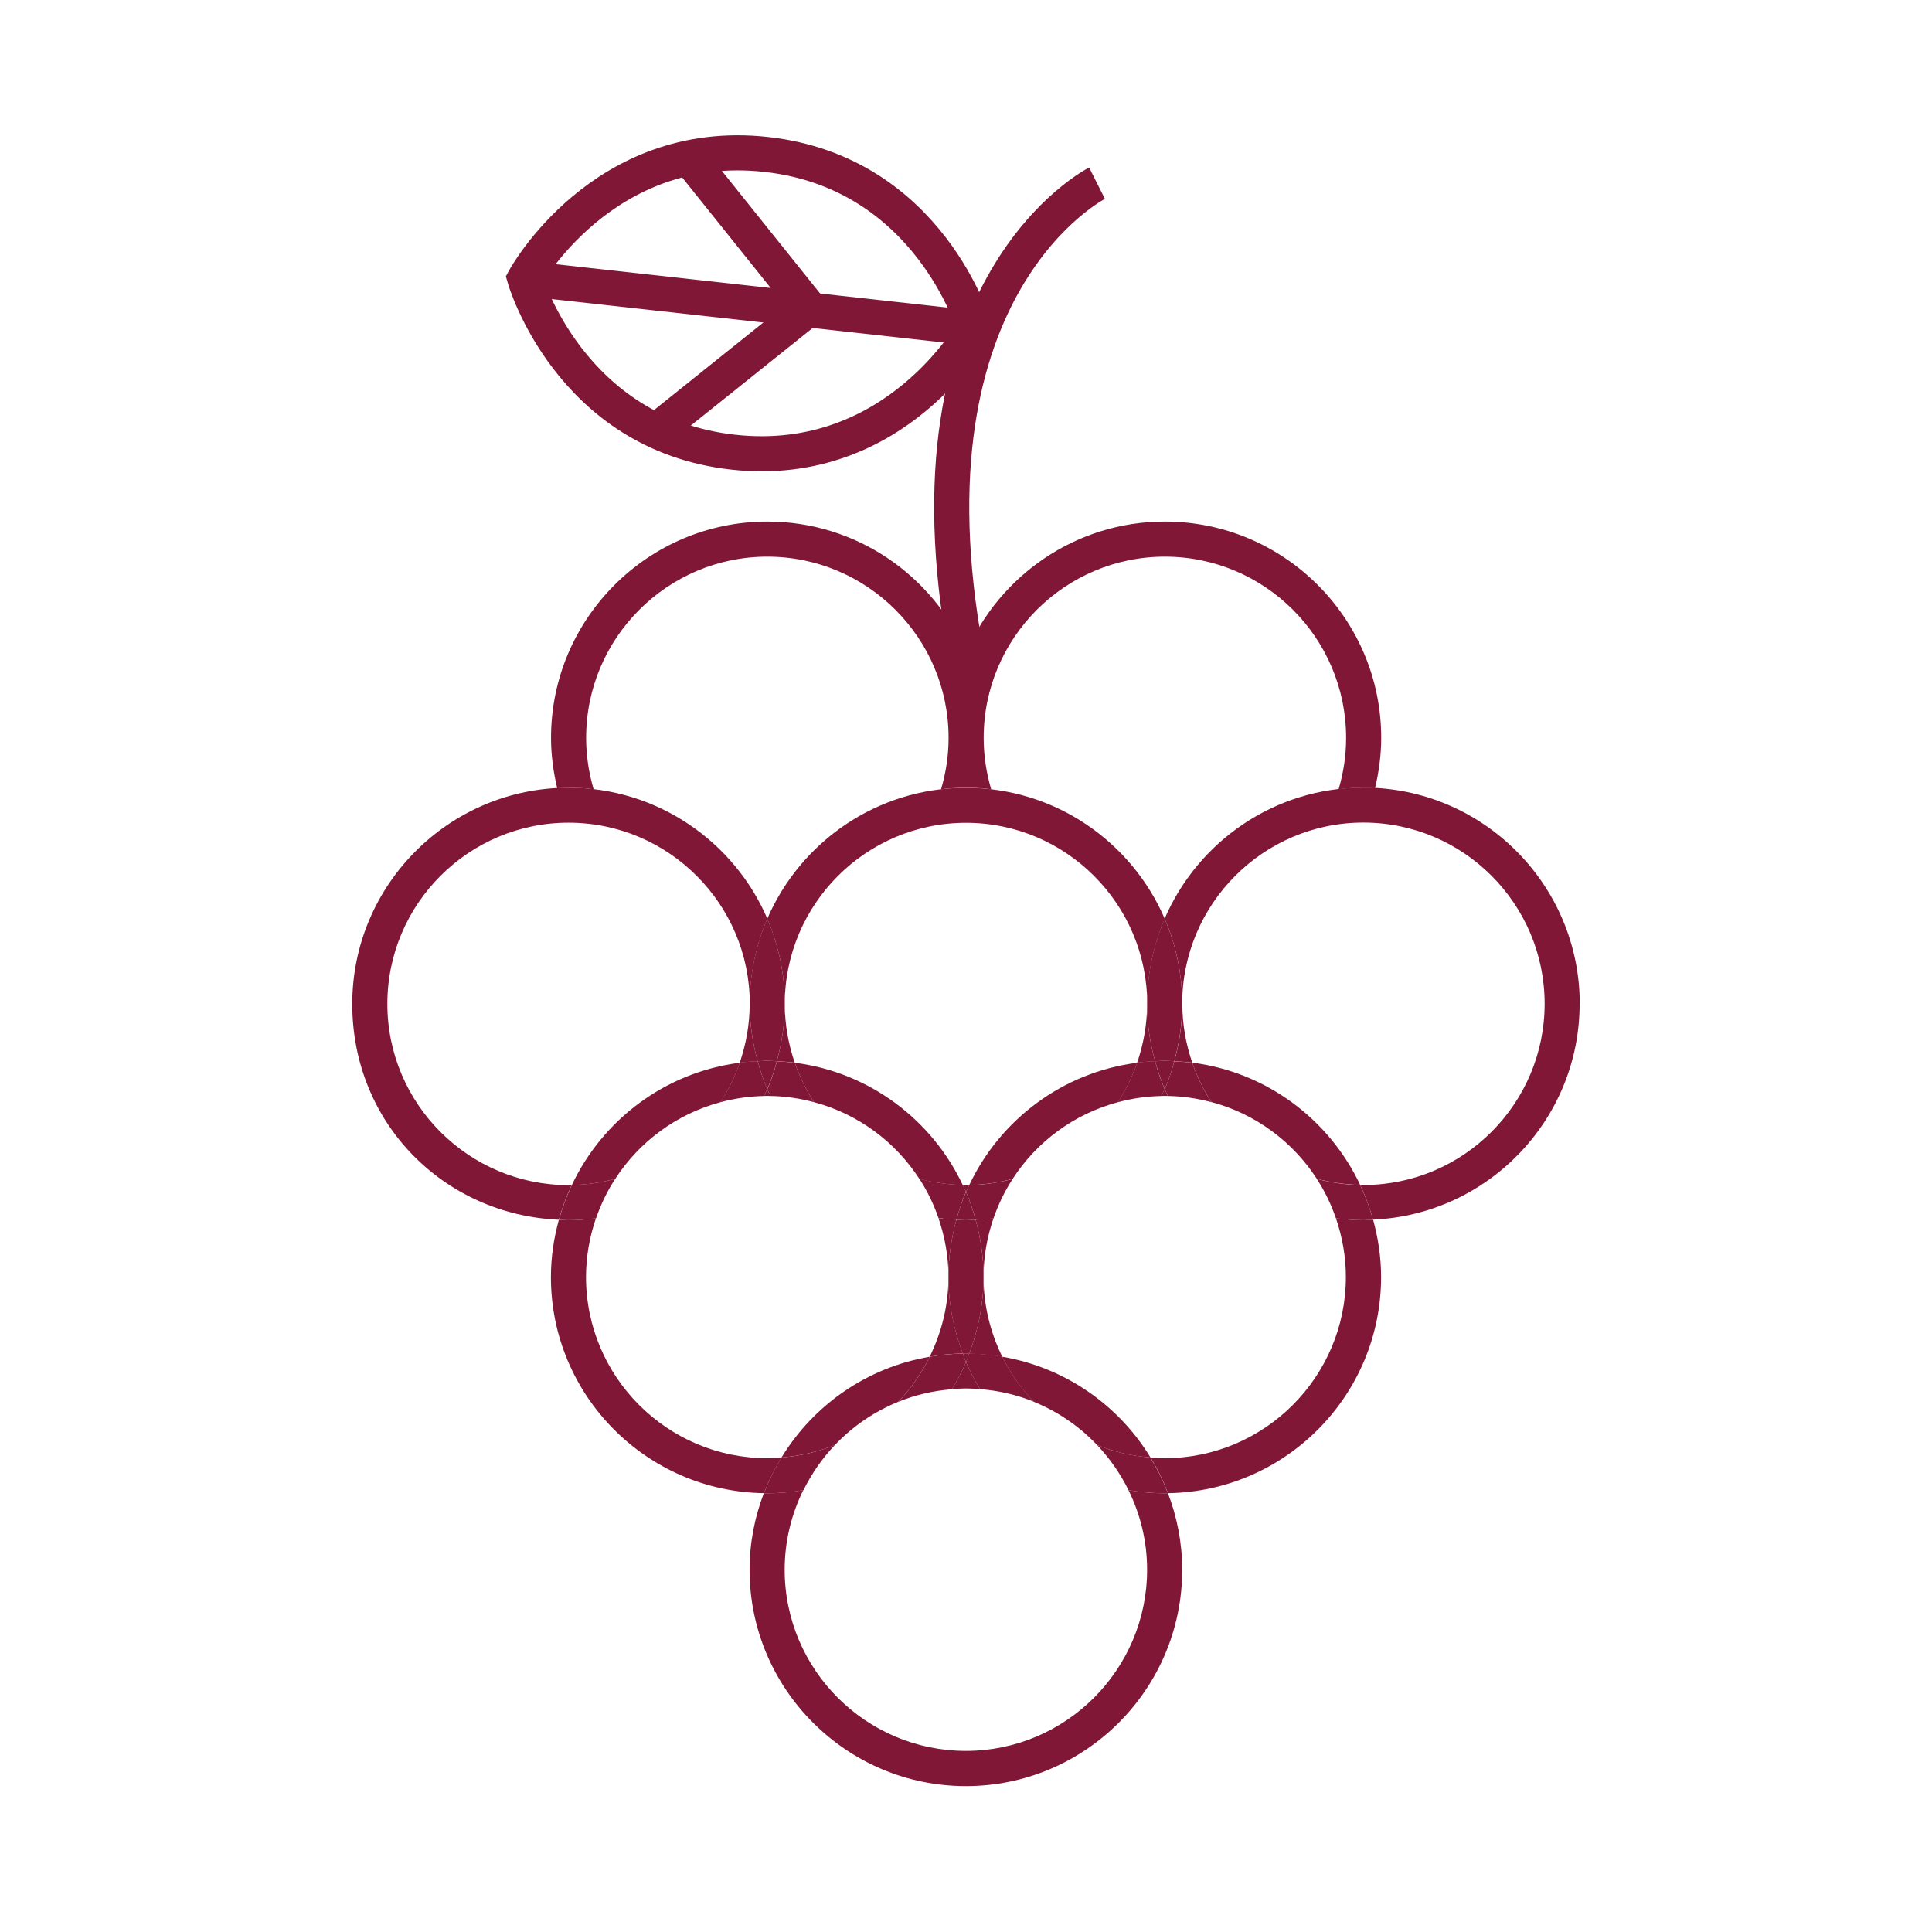 <?xml version="1.0" encoding="UTF-8"?>
<svg id="Icons" xmlns="http://www.w3.org/2000/svg" viewBox="0 0 165.14 165.14">
  <defs>
    <style>
      .cls-1, .cls-2 {
        fill: none;
      }

      .cls-2 {
        stroke: #801736;
        stroke-miterlimit: 10;
        stroke-width: 3px;
      }

      .cls-3 {
        fill: #801736;
      }
    </style>
  </defs>
  <path class="cls-3" d="M48.6,67.33c.73,0,1.44.05,2.14.13-.41-1.39-.64-2.87-.64-4.39,0-8.54,6.95-15.49,15.49-15.49s15.49,6.95,15.49,15.49c0,1.53-.23,3-.64,4.39.7-.08,1.42-.13,2.14-.13s1.44.05,2.14.13c-.41-1.39-.64-2.87-.64-4.39,0-8.54,6.95-15.49,15.49-15.49s15.49,6.95,15.49,15.49c0,1.53-.23,3-.64,4.39.7-.08,1.42-.13,2.14-.13.33,0,.65.03.97.05.33-1.38.53-2.82.53-4.31,0-10.19-8.29-18.49-18.49-18.49-7.61,0-14.15,4.62-16.99,11.2-2.83-6.58-9.38-11.2-16.99-11.2-10.19,0-18.49,8.29-18.49,18.49,0,1.49.2,2.92.53,4.31.32-.02.64-.05.97-.05Z"/>
  <g>
    <path class="cls-1" d="M65.3,93.68c-1.28.02-2.52.21-3.71.53-2.06,3.18-5.25,5.55-9,6.55-.68,1.04-1.23,2.18-1.64,3.37,6.36-.81,11.71-4.86,14.35-10.45Z"/>
    <path class="cls-1" d="M83.77,118.74c-.4-.03-.79-.06-1.2-.06s-.8.03-1.2.06c-2.73,4.49-7.32,7.71-12.69,8.62-1.01,2.06-1.59,4.36-1.59,6.8,0,8.54,6.95,15.49,15.49,15.49s15.49-6.95,15.49-15.49c0-2.44-.58-4.74-1.59-6.8-5.37-.91-9.96-4.14-12.69-8.62Z"/>
    <path class="cls-1" d="M69.58,94.21c-1.19-.32-2.43-.5-3.71-.53,2.64,5.59,7.99,9.64,14.35,10.45-.41-1.2-.96-2.33-1.64-3.37-3.75-1-6.94-3.37-9-6.55Z"/>
    <path class="cls-1" d="M86.56,100.76c-.68,1.04-1.23,2.18-1.64,3.37,6.36-.81,11.71-4.86,14.35-10.45-1.28.02-2.52.21-3.71.53-2.06,3.18-5.25,5.55-9,6.55Z"/>
    <path class="cls-1" d="M103.55,94.21c-1.19-.32-2.43-.5-3.71-.53,2.64,5.59,7.99,9.64,14.35,10.45-.41-1.2-.96-2.33-1.64-3.37-3.75-1-6.94-3.37-9-6.55Z"/>
    <path class="cls-3" d="M96.46,127.37c1.01,2.06,1.59,4.36,1.59,6.8,0,8.54-6.95,15.49-15.49,15.49s-15.49-6.95-15.49-15.49c0-2.44.58-4.74,1.59-6.8-1.01.17-2.04.27-3.09.27-.09,0-.19-.01-.28-.01-.78,2.04-1.22,4.24-1.22,6.55,0,10.19,8.29,18.49,18.49,18.49s18.49-8.29,18.49-18.49c0-2.31-.44-4.51-1.22-6.55-.09,0-.19.01-.28.01-1.06,0-2.09-.1-3.09-.27Z"/>
    <path class="cls-3" d="M81.37,118.74c.4-.03.79-.06,1.2-.06s.8.03,1.2.06c-.45-.74-.85-1.51-1.2-2.31-.34.8-.75,1.57-1.2,2.31Z"/>
    <path class="cls-1" d="M116.26,101.28c.1,0,.19.01.28.01,8.54,0,15.49-6.95,15.49-15.49s-6.95-15.49-15.49-15.49-15.49,6.95-15.49,15.49c0,1.76.31,3.44.85,5.02,6.36.81,11.71,4.86,14.35,10.45Z"/>
    <path class="cls-1" d="M61.59,94.21c-3.75,1-6.94,3.37-9,6.55,3.75-1,6.94-3.37,9-6.55Z"/>
    <path class="cls-1" d="M76.78,119.82c-2.06.83-3.9,2.1-5.41,3.69,2.06-.83,3.9-2.1,5.41-3.69Z"/>
    <path class="cls-1" d="M79.47,115.97c1.01-2.06,1.6-4.37,1.6-6.81,0-1.76-.31-3.44-.85-5.02-6.36-.81-11.71-4.86-14.35-10.45-.1,0-.19-.01-.28-.01s-.19.01-.28.01c-2.64,5.59-7.99,9.64-14.35,10.45-.54,1.58-.85,3.26-.85,5.02,0,8.54,6.95,15.49,15.49,15.49.41,0,.81-.03,1.21-.06,2.73-4.48,7.31-7.7,12.67-8.61Z"/>
    <path class="cls-3" d="M76.78,119.82c1.08-1.13,1.99-2.43,2.69-3.85-5.36.91-9.94,4.13-12.67,8.61,1.6-.13,3.14-.49,4.57-1.07,1.51-1.59,3.35-2.85,5.41-3.69Z"/>
    <path class="cls-1" d="M103.55,94.21c2.06,3.18,5.25,5.55,9,6.55-2.06-3.18-5.25-5.55-9-6.55Z"/>
    <path class="cls-1" d="M88.36,119.82c1.51,1.59,3.35,2.85,5.41,3.69-1.51-1.59-3.35-2.85-5.41-3.69Z"/>
    <path class="cls-1" d="M99.84,93.68c-.1,0-.19-.01-.28-.01s-.19.01-.28.01c-2.64,5.59-7.99,9.64-14.35,10.45-.54,1.58-.85,3.26-.85,5.02,0,2.45.59,4.75,1.6,6.81,5.36.91,9.94,4.13,12.67,8.61.4.03.8.06,1.21.06,8.54,0,15.49-6.95,15.49-15.49,0-1.76-.31-3.44-.85-5.02-6.36-.81-11.71-4.86-14.35-10.45Z"/>
    <path class="cls-3" d="M85.67,115.97c.7,1.42,1.6,2.72,2.69,3.85,2.06.83,3.9,2.1,5.41,3.69,1.43.58,2.97.95,4.57,1.07-2.73-4.48-7.31-7.7-12.67-8.61Z"/>
    <path class="cls-1" d="M63.23,90.83c.54-1.58.85-3.26.85-5.02,0-8.54-6.95-15.49-15.49-15.49s-15.49,6.95-15.49,15.49,6.95,15.49,15.49,15.49c.1,0,.19-.01.28-.01,2.64-5.59,7.99-9.64,14.35-10.45Z"/>
    <path class="cls-1" d="M86.56,100.76c3.75-1,6.94-3.37,9-6.55-3.75,1-6.94,3.37-9,6.55Z"/>
    <path class="cls-1" d="M82.29,101.28c.1,0,.19.01.28.01s.19-.01.28-.01c2.64-5.59,7.99-9.64,14.35-10.45.54-1.58.85-3.26.85-5.02,0-8.54-6.95-15.49-15.49-15.49s-15.49,6.95-15.49,15.49c0,1.76.31,3.44.85,5.02,6.36.81,11.71,4.86,14.35,10.45Z"/>
    <path class="cls-1" d="M78.58,100.76c-2.06-3.18-5.25-5.55-9-6.55,2.06,3.18,5.25,5.55,9,6.55Z"/>
    <path class="cls-3" d="M80.22,104.13c.54,1.58.85,3.26.85,5.02,0-1.7.25-3.33.68-4.9-.52-.02-1.03-.06-1.53-.12Z"/>
    <path class="cls-3" d="M85.67,115.97c-1.01-2.06-1.6-4.37-1.6-6.81,0,2.31-.45,4.51-1.23,6.55.96.01,1.9.11,2.83.27Z"/>
    <path class="cls-3" d="M114.19,104.13c.54,1.58.85,3.26.85,5.02,0,8.54-6.95,15.49-15.49,15.49-.41,0-.81-.03-1.21-.06.59.96,1.09,1.98,1.5,3.05,10.06-.15,18.21-8.37,18.21-18.47,0-1.7-.25-3.33-.68-4.9-.27.01-.54.04-.82.04-.8,0-1.58-.07-2.35-.17Z"/>
    <path class="cls-3" d="M82.57,116.43c.34.8.75,1.57,1.2,2.31,1.61.12,3.15.49,4.59,1.07-1.08-1.13-1.99-2.43-2.69-3.85-.92-.16-1.86-.25-2.83-.27-.09.25-.17.5-.27.74Z"/>
    <path class="cls-3" d="M93.77,123.51c1.08,1.14,1.99,2.44,2.69,3.86,1.01.17,2.04.27,3.09.27.09,0,.19-.01.28-.01-.41-1.07-.91-2.08-1.5-3.05-1.6-.13-3.14-.49-4.57-1.07Z"/>
    <path class="cls-3" d="M61.59,94.21c.68-1.04,1.23-2.18,1.64-3.37-6.36.81-11.71,4.86-14.35,10.45,1.28-.02,2.52-.21,3.71-.53,2.06-3.18,5.25-5.55,9-6.55Z"/>
    <path class="cls-3" d="M81.07,109.15c0,2.45-.59,4.75-1.6,6.81.92-.16,1.86-.25,2.83-.27-.78-2.04-1.23-4.24-1.23-6.55Z"/>
    <path class="cls-3" d="M65.58,124.64c-8.54,0-15.49-6.95-15.49-15.49,0-1.76.31-3.44.85-5.02-.77.1-1.55.17-2.35.17-.28,0-.55-.03-.82-.04-.43,1.56-.68,3.2-.68,4.9,0,10.1,8.14,18.32,18.21,18.47.41-1.07.91-2.08,1.5-3.05-.4.03-.8.06-1.21.06Z"/>
    <path class="cls-3" d="M68.68,127.37c.7-1.42,1.61-2.73,2.69-3.86-1.43.58-2.97.95-4.57,1.07-.59.96-1.09,1.98-1.5,3.05.09,0,.19.01.28.01,1.06,0,2.09-.1,3.09-.27Z"/>
    <path class="cls-3" d="M82.3,115.7c-.96.01-1.9.11-2.83.27-.7,1.42-1.6,2.72-2.69,3.85,1.44-.58,2.98-.95,4.59-1.07.45-.74.85-1.51,1.2-2.31-.1-.24-.18-.49-.27-.74Z"/>
    <path class="cls-3" d="M99.27,93.68c.1,0,.19-.01.28-.01s.19.01.28.01c-.09-.2-.2-.39-.28-.59-.09.2-.19.39-.28.59Z"/>
    <path class="cls-3" d="M65.3,93.68c.1,0,.19-.01.28-.01s.19.01.28.01c-.09-.2-.2-.39-.28-.59-.09.2-.19.39-.28.59Z"/>
    <path class="cls-3" d="M95.56,94.21c.68-1.04,1.23-2.18,1.64-3.37-6.36.81-11.71,4.86-14.35,10.45,1.28-.02,2.52-.21,3.71-.53,2.06-3.18,5.25-5.55,9-6.55Z"/>
    <path class="cls-3" d="M78.58,100.76c1.19.32,2.43.5,3.71.53-2.64-5.59-7.99-9.64-14.35-10.45.41,1.2.96,2.33,1.64,3.37,3.75,1,6.94,3.37,9,6.55Z"/>
    <path class="cls-3" d="M82.57,104.3c-.28,0-.55-.03-.82-.04-.43,1.56-.68,3.2-.68,4.9,0,2.31.45,4.51,1.23,6.55.09,0,.18-.01.27-.01s.18.01.27.01c.78-2.04,1.23-4.24,1.23-6.55,0-1.7-.25-3.33-.68-4.9-.27.01-.54.04-.82.04Z"/>
    <path class="cls-3" d="M82.84,115.7c-.09,0-.18-.01-.27-.01s-.18.01-.27.01c.09.25.17.5.27.74.1-.24.18-.49.27-.74Z"/>
    <path class="cls-3" d="M101.91,90.83c.41,1.2.96,2.33,1.64,3.37,3.75,1,6.94,3.37,9,6.55,1.19.32,2.43.5,3.71.53-2.64-5.59-7.99-9.64-14.35-10.45Z"/>
    <path class="cls-3" d="M84.07,109.15c0-1.76.31-3.44.85-5.02-.5.06-1.02.1-1.53.12.43,1.56.68,3.2.68,4.9Z"/>
    <path class="cls-3" d="M135.03,85.81c0-10.19-8.29-18.49-18.49-18.49-7.61,0-14.15,4.62-16.99,11.2.96,2.24,1.5,4.7,1.5,7.28,0-8.54,6.95-15.49,15.49-15.49s15.49,6.95,15.49,15.49-6.95,15.49-15.49,15.49c-.1,0-.19-.01-.28-.01.45.95.82,1.94,1.1,2.97,9.81-.43,17.66-8.53,17.66-18.44Z"/>
    <path class="cls-3" d="M67.08,85.81c0,1.7-.25,3.33-.68,4.9.52.02,1.03.06,1.53.12-.54-1.58-.85-3.26-.85-5.02Z"/>
    <path class="cls-3" d="M98.73,90.71c-.43-1.56-.68-3.2-.68-4.9,0,1.76-.31,3.44-.85,5.02.5-.06,1.02-.1,1.53-.12Z"/>
    <path class="cls-3" d="M48.6,101.3c-8.54,0-15.49-6.95-15.49-15.49s6.95-15.49,15.49-15.49,15.49,6.95,15.49,15.49c0-2.58.54-5.05,1.5-7.28-2.83-6.58-9.38-11.2-16.99-11.2-10.19,0-18.49,8.29-18.49,18.49s7.85,18.01,17.66,18.44c.28-1.03.65-2.02,1.1-2.97-.1,0-.19.01-.28.01Z"/>
    <path class="cls-3" d="M98.73,90.71c.27-.01.54-.04.82-.04s.55.03.82.04c.43-1.56.68-3.2.68-4.9,0-2.58-.54-5.05-1.5-7.28-.96,2.24-1.5,4.7-1.5,7.28,0,1.7.25,3.33.68,4.9Z"/>
    <path class="cls-3" d="M82.85,101.28c-.1,0-.19.01-.28.01s-.19-.01-.28-.01c.09.2.2.39.28.59.09-.2.19-.39.28-.59Z"/>
    <path class="cls-3" d="M101.91,90.83c-.54-1.58-.85-3.26-.85-5.02,0,1.7-.25,3.33-.68,4.9.52.02,1.03.06,1.53.12Z"/>
    <path class="cls-3" d="M64.76,90.71c.27-.01.54-.04.82-.04s.55.03.82.04c.43-1.56.68-3.2.68-4.9,0-2.58-.54-5.05-1.5-7.28-.96,2.24-1.5,4.7-1.5,7.28,0,1.7.25,3.33.68,4.9Z"/>
    <path class="cls-3" d="M64.76,90.71c-.43-1.56-.68-3.2-.68-4.9,0,1.76-.31,3.44-.85,5.02.5-.06,1.02-.1,1.53-.12Z"/>
    <path class="cls-3" d="M82.57,70.33c8.54,0,15.49,6.95,15.49,15.49,0-2.58.54-5.05,1.5-7.28-2.83-6.58-9.38-11.2-16.99-11.2s-14.15,4.62-16.99,11.2c.96,2.24,1.5,4.7,1.5,7.28,0-8.54,6.95-15.49,15.49-15.49Z"/>
    <path class="cls-3" d="M50.95,104.13c.41-1.2.96-2.33,1.64-3.37-1.19.32-2.43.5-3.71.53-.45.95-.82,1.94-1.1,2.97.27.01.54.04.82.04.8,0,1.58-.07,2.35-.17Z"/>
    <path class="cls-3" d="M82.57,104.3c.28,0,.55-.03.82-.04-.23-.82-.49-1.62-.82-2.39-.33.77-.6,1.57-.82,2.39.27.01.54.04.82.04Z"/>
    <path class="cls-3" d="M82.57,101.87c-.09-.2-.19-.39-.28-.59-1.28-.02-2.52-.21-3.71-.53.68,1.04,1.23,2.18,1.64,3.37.5.06,1.02.1,1.53.12.23-.82.49-1.62.82-2.39Z"/>
    <path class="cls-3" d="M82.85,101.28c-.09.2-.2.39-.28.59.33.77.6,1.57.82,2.39.52-.02,1.03-.06,1.53-.12.41-1.2.96-2.33,1.64-3.37-1.19.32-2.43.5-3.71.53Z"/>
    <path class="cls-3" d="M100.38,90.71c-.27-.01-.54-.04-.82-.04s-.55.03-.82.04c.23.82.49,1.62.82,2.39.33-.77.6-1.57.82-2.39Z"/>
    <path class="cls-3" d="M95.56,94.21c1.19-.32,2.43-.5,3.71-.53.09-.2.2-.39.28-.59-.33-.77-.6-1.57-.82-2.39-.52.02-1.03.06-1.53.12-.41,1.2-.96,2.33-1.64,3.37Z"/>
    <path class="cls-3" d="M112.55,100.76c.68,1.04,1.23,2.18,1.64,3.37.77.1,1.55.17,2.35.17.28,0,.55-.03.82-.04-.28-1.03-.65-2.02-1.1-2.97-1.28-.02-2.52-.21-3.71-.53Z"/>
    <path class="cls-3" d="M65.87,93.68c1.28.02,2.52.21,3.71.53-.68-1.04-1.23-2.18-1.64-3.37-.5-.06-1.02-.1-1.53-.12-.23.82-.49,1.62-.82,2.39.09.2.19.39.28.59Z"/>
    <path class="cls-3" d="M99.84,93.68c1.28.02,2.52.21,3.71.53-.68-1.04-1.23-2.18-1.64-3.37-.5-.06-1.02-.1-1.53-.12-.23.82-.49,1.62-.82,2.39.09.2.19.39.28.59Z"/>
    <path class="cls-3" d="M61.59,94.21c1.19-.32,2.43-.5,3.71-.53.09-.2.2-.39.28-.59-.33-.77-.6-1.57-.82-2.39-.52.02-1.03.06-1.53.12-.41,1.2-.96,2.33-1.64,3.37Z"/>
    <path class="cls-3" d="M66.4,90.71c-.27-.01-.54-.04-.82-.04s-.55.03-.82.04c.23.82.49,1.62.82,2.39.33-.77.6-1.57.82-2.39Z"/>
  </g>
  <g>
    <path class="cls-2" d="M65.49,13.2c-14-1.55-20.64,10.6-20.64,10.6,0,0,3.82,13.3,17.82,14.85s20.64-10.6,20.64-10.6c0,0-3.82-13.3-17.82-14.85Z"/>
    <line class="cls-2" x1="83.31" y1="28.06" x2="44.85" y2="23.8"/>
    <polyline class="cls-2" points="59.15 13.82 69.18 26.34 55.93 36.95"/>
  </g>
  <path class="cls-2" d="M93.77,15.66s-17.05,8.57-11.2,40.13"/>
</svg>